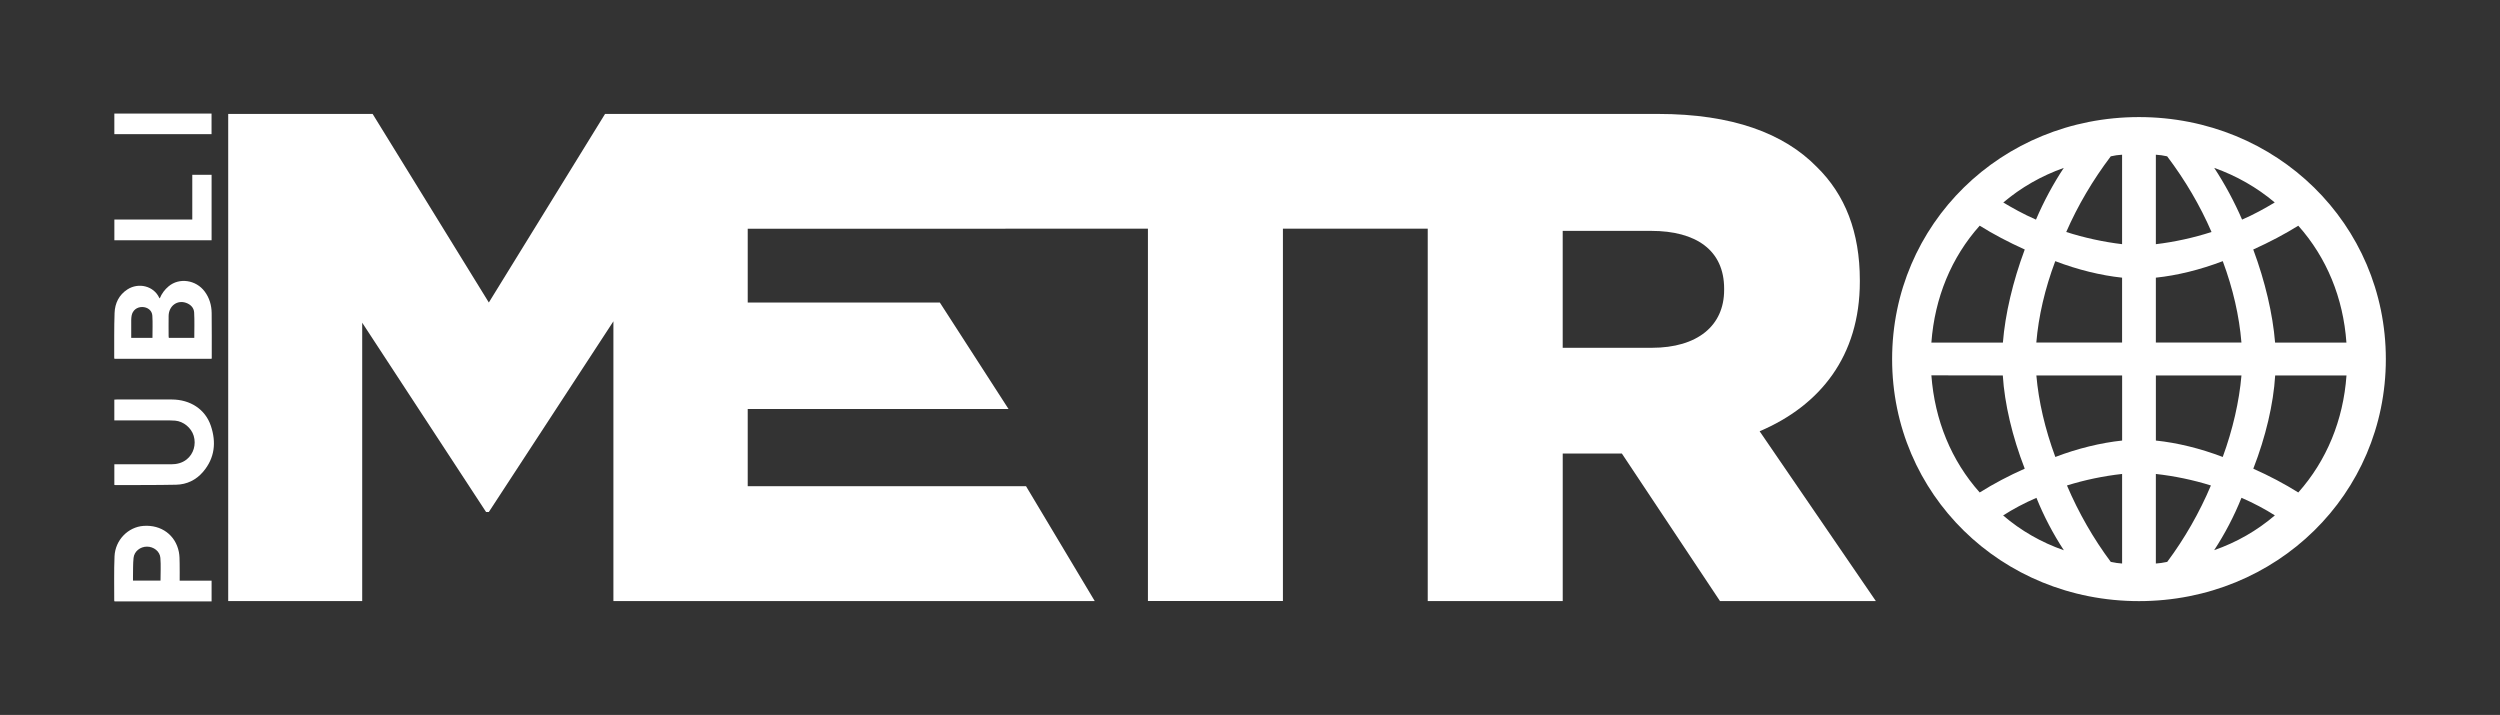 <?xml version="1.0" encoding="UTF-8"?>
<svg id="Capa_1" xmlns="http://www.w3.org/2000/svg" version="1.1" viewBox="0 0 1098 314">
  <rect x="0" y="0" width="1098" height="314" fill="#333333" stroke="none"/>
  <!-- Generator: Adobe Illustrator 29.1.0, SVG Export Plug-In . SVG Version: 2.1.0 Build 142)  -->
  <defs>
    <style>
      .st0 {
        fill-rule: evenodd;
      }

      .st0, .st1 {
        fill: #fff;
      }
    </style>
  </defs>
  <path class="st1" d="M1009.41,216.3c-6.04-3.79-12.68-7.3-19.76-10.45,5.46-14.01,8.85-28.45,9.61-40.94h31.32c-1.41,19.64-8.7,37.36-21.17,51.39M972.45,241.65c4.76-7.27,8.79-15,12.01-23.02,5.27,2.29,10.38,4.99,14.66,7.73-7.84,6.7-16.78,11.83-26.67,15.28M951.84,246.78c-1.85.39-3.52.63-4.99.72v-39.34c8.23.92,16.35,2.61,24.18,5.06-4.98,11.81-11.58,23.37-19.19,33.56M946.85,164.9h37.6c-.98,11.38-3.8,23.7-8.22,35.8-9.84-3.75-19.95-6.23-29.37-7.21v-28.59h-.01ZM946.85,121.95c9.36-.97,19.47-3.47,29.39-7.25,4.49,12.09,7.25,24.11,8.2,35.75h-37.59v-28.5ZM946.85,67.95c1.62.08,3.33.33,4.97.71,7.97,10.56,14.52,21.74,19.48,33.23-7.78,2.53-16.37,4.4-24.45,5.36v-39.3h0ZM999.06,88.93c-4.39,2.62-9.14,5.28-14.34,7.52-3.32-7.72-7.58-15.64-12.24-22.72,9.81,3.49,18.75,8.59,26.59,15.2M1030.55,150.46h-31.33c-1.01-12.51-4.4-26.94-9.59-40.88,7.22-3.26,13.87-6.78,19.78-10.45,12.46,13.99,19.75,31.69,21.14,51.33M932.03,193.49c-9.35.98-19.68,3.51-29.33,7.21-4.54-12.32-7.34-24.36-8.33-35.8h37.67v28.59h0ZM932.03,247.5c-1.49-.09-3.19-.33-4.98-.72-7.54-10.08-14.18-21.65-19.24-33.56,7.87-2.45,16.01-4.15,24.22-5.06v39.34ZM879.79,226.38c4.23-2.75,9.33-5.45,14.61-7.74,3.23,8.03,7.28,15.76,12.05,23.04-9.91-3.46-18.86-8.59-26.67-15.29M848.26,164.85l31.37.05c.77,12.4,4.16,26.85,9.63,40.94-7.02,3.11-13.67,6.63-19.78,10.45-12.44-13.96-19.75-31.69-21.22-51.45M869.48,99.12c5.96,3.72,12.62,7.23,19.79,10.46-5.21,13.98-8.61,28.41-9.6,40.88h-31.41c1.47-19.73,8.79-37.44,21.22-51.34M906.41,73.75c-4.63,6.98-8.81,14.75-12.21,22.71-5.54-2.4-10.61-5.29-14.35-7.52,7.81-6.61,16.72-11.7,26.56-15.2M932.02,121.95v28.5h-37.67c.98-11.62,3.78-23.65,8.32-35.75,9.73,3.73,20.06,6.28,29.35,7.25M927.05,68.66c1.63-.39,3.36-.63,4.97-.71v39.29c-8.08-.95-16.69-2.83-24.53-5.35,5.09-11.64,11.68-22.81,19.56-33.23M939.44,51.42c-60.49,0-108.42,47-108.42,106.31s47.92,106.28,108.42,106.28,108.42-47.01,108.42-106.28-47.95-106.31-108.42-106.31"/>
  <g>
    <path class="st0" d="M92.93,157.58h-42.68c-.03-.2-.09-.36-.09-.53.03-6.53-.08-13.06.16-19.58.15-4.27,1.92-7.95,5.65-10.36,4.92-3.17,11.57-1.49,13.95,3.66.05.08.14.15.25.28.86-2.13,2.18-3.87,3.9-5.31,4.68-3.91,12.02-2.83,15.84,2.31,2.08,2.8,3,6.01,3.05,9.43.09,6.56.03,13.12.04,19.69,0,.09-.03.2-.07.39v.02ZM85.33,148.39c0-3.75.14-7.45-.06-11.14-.11-2.07-1.54-3.52-3.52-4.23-3.92-1.4-7.61,1.34-7.69,5.72-.05,2.98-.01,5.96,0,8.95,0,.22.05.46.09.7h11.19-.01ZM66.96,148.39c0-3.31.15-6.53-.05-9.74-.14-2.32-2.09-3.78-4.44-3.81-2.35-.03-4.24,1.48-4.66,3.77-.12.64-.17,1.31-.18,1.96-.02,2.59,0,5.18,0,7.83h9.35-.02Z"/>
    <path class="st0" d="M50.23,203.92h24.88c2.52,0,4.88-.55,6.91-2.17,2.97-2.37,4.2-6.52,3.05-10.34-1.06-3.53-4.49-6.35-8.14-6.66-.83-.07-1.66-.11-2.5-.11-7.64,0-15.27,0-22.92,0h-1.3v-9.12c.36-.02.69-.06,1.03-.06,8.09,0,16.18-.02,24.27,0,8.08.04,14.65,4.3,17.09,11.54,2.45,7.24,1.75,14.19-3.4,20.22-3.07,3.6-7.14,5.57-11.84,5.67-8.89.19-17.78.12-26.67.16-.13,0-.27-.05-.47-.08v-9.05h0Z"/>
    <path class="st0" d="M78.91,255.04h14.02v9.08h-42.63c-.05-.12-.13-.21-.13-.31.02-6.49-.15-12.99.13-19.46.3-7.17,5.97-12.91,12.75-13.38,7.77-.56,14.03,4.01,15.51,11.45.34,1.68.3,3.45.34,5.17.05,2.42.01,4.85.01,7.46h0ZM70.5,254.99c0-3.4.2-6.7-.06-9.97-.22-2.88-2.95-4.94-5.89-4.94s-5.59,2.06-5.89,4.94c-.29,2.71-.18,5.46-.25,8.2v1.77h12.09Z"/>
    <path class="st0" d="M50.23,96.41h34.22v-19.63h8.48v28.75h-42.7s0-9.12,0-9.12Z"/>
    <path class="st0" d="M50.22,58.92v-9.04h42.69v9.04h-42.69Z"/>
  </g>
  <path class="st1" d="M772.83,189.41c26.59-11.31,44.01-33.01,44.01-65.71v-.61c0-21.09-6.42-37.59-18.95-49.82-14.36-14.67-36.98-23.23-69.68-23.23h-462.47l-51.04,82.82-51.04-82.82h-63.43v213.94h58.85v-122.25l54.4,83.13h1.22l54.71-83.74v122.86h211.4l-30.17-50.43h-122.24v-33.93h114.54l-30.17-46.76h-84.37v-32.4h113.17v-.04h62.6v163.55h59.29V100.44h63.6v163.55h59.29v-64.79h25.98l43.09,64.79h68.46l-51.04-74.57h-.01ZM686.34,152.74v-51.34h38.81c19.87,0,32.09,8.56,32.09,25.37v.61c0,15.59-11.61,25.37-31.79,25.37h-39.12,0Z"/>
</svg>